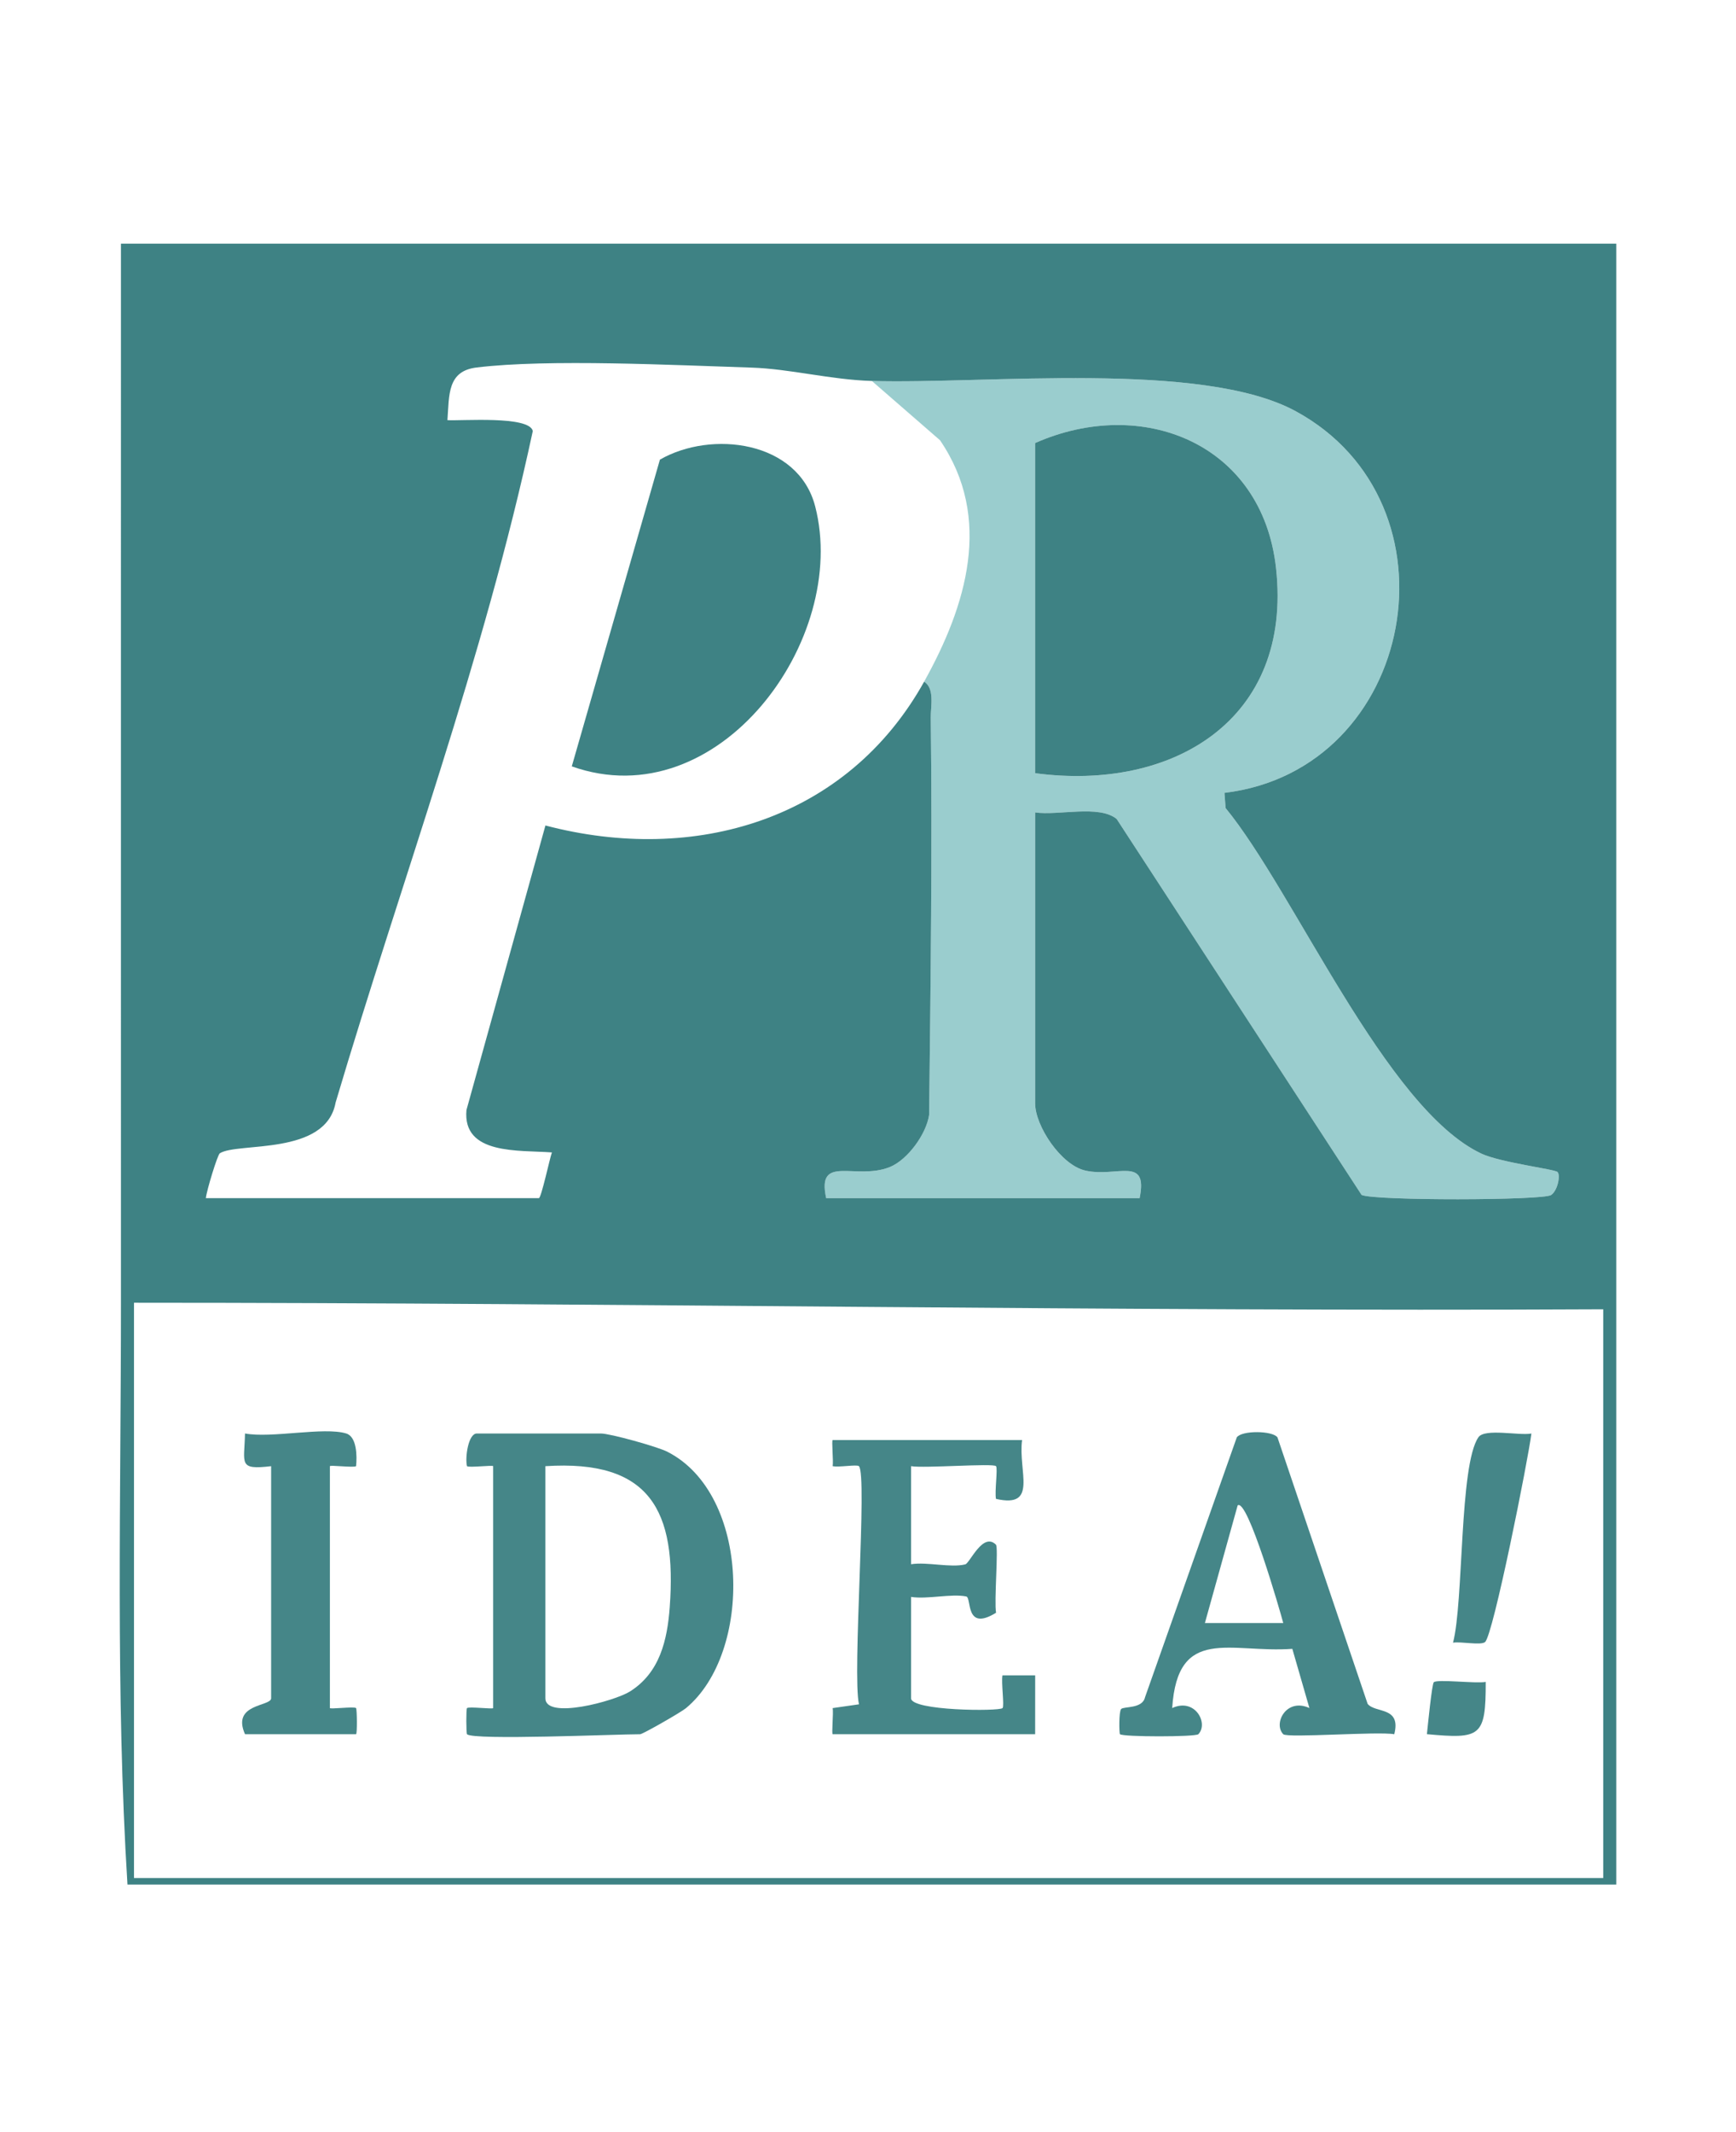 <svg xmlns="http://www.w3.org/2000/svg" width="145" height="178" viewBox="0 0 145 178" fill="none"><path d="M72.823 31.807C82.272 32.084 100.369 30.072 108.211 34.326C122.373 42.009 118.306 64.268 102.272 66.197L102.366 67.464C108.109 74.466 115.751 92.543 123.722 96.311C125.32 97.066 129.87 97.614 130.095 97.854C130.346 98.123 130.111 99.39 129.557 99.773C128.892 100.232 114.736 100.258 113.725 99.765L93.27 68.382C91.808 67.171 88.398 68.114 86.457 67.831V92.12C86.457 94.005 88.627 97.283 90.663 97.735C93.299 98.323 95.918 96.471 95.184 100.034H69.004C68.19 96.312 71.468 98.584 74.319 97.438C75.802 96.841 77.374 94.684 77.602 93.083C77.728 82.035 77.877 70.96 77.741 59.909C77.73 58.986 78.091 57.482 77.186 56.915C80.717 50.581 82.956 43.253 78.514 36.756L72.822 31.808L72.823 31.807ZM86.459 64.556C97.925 66.093 107.989 60.119 106.58 47.421C105.422 36.995 95.384 33.04 86.459 36.993V64.556Z" fill="#9ACDCE"></path><path d="M55.753 121.212C54.897 120.775 50.946 119.683 50.19 119.683H39.828C39.111 119.683 38.831 121.695 39.005 122.41C39.151 122.557 41.191 122.303 41.191 122.413V142.609C41.191 142.718 39.152 142.463 39.005 142.612C38.928 142.688 38.934 144.714 39.009 144.793C39.51 145.314 51.481 144.793 53.463 144.793C53.682 144.793 56.874 142.963 57.29 142.62C62.89 137.987 62.7 124.753 55.753 121.214V121.212ZM55.94 134.171C55.738 136.927 55.116 139.648 52.621 141.22C51.349 142.023 45.554 143.6 45.554 141.789V122.412C54.31 121.843 56.531 126.126 55.94 134.169V134.171Z" fill="#458688"></path><path d="M114.23 142.251L106.701 120.008C106.298 119.442 103.725 119.409 103.303 120.006L95.639 141.703C95.42 142.694 93.857 142.449 93.642 142.69C93.447 142.909 93.474 144.712 93.545 144.789C93.77 145.027 99.869 145.026 100.095 144.789C100.961 143.88 99.817 141.725 97.908 142.606C98.36 135.672 102.776 138.041 107.942 137.663L109.369 142.606C107.452 141.721 106.319 143.892 107.184 144.792C107.506 145.126 115.116 144.543 116.457 144.792C117.058 142.439 114.857 143.061 114.23 142.252V142.251ZM100.639 135.509L103.375 125.688C104.2 125.042 106.947 134.6 107.184 135.508H100.641L100.639 135.509Z" fill="#458688"></path><path d="M83.735 142.61C83.462 142.893 76.097 142.843 76.097 141.789V133.329C77.485 133.54 79.452 133.038 80.705 133.291C81.175 133.387 80.576 136.267 83.196 134.65C83.022 133.703 83.41 129.188 83.185 128.964C82.094 127.88 81.004 130.516 80.623 130.611C79.407 130.914 77.454 130.389 76.097 130.599V122.412C77.197 122.601 82.944 122.153 83.19 122.409C83.357 122.583 83.065 124.534 83.19 125.144C86.739 125.948 85.025 122.863 85.37 120.229H69.552C69.443 120.229 69.625 122.021 69.548 122.41C70.067 122.527 71.573 122.251 71.74 122.41C72.463 123.093 71.173 139.798 71.746 142.294L69.549 142.61C69.628 142.999 69.445 144.792 69.554 144.792H86.461L86.464 139.876H83.731C83.616 140.485 83.904 142.438 83.737 142.612L83.735 142.61Z" fill="#458688"></path><path d="M27.555 142.607V122.412C27.555 122.302 29.595 122.556 29.741 122.409C29.83 121.567 29.807 119.954 28.918 119.682C27.055 119.112 22.676 120.098 20.464 119.682C20.411 122.207 19.868 122.743 22.646 122.412V141.789C22.646 142.489 19.317 142.212 20.464 144.79H29.737C29.846 144.79 29.817 142.687 29.741 142.609C29.594 142.462 27.555 142.717 27.555 142.606V142.607Z" fill="#458688"></path><path d="M124.04 137.094C124.722 136.521 127.647 121.824 127.911 119.686C126.887 119.88 124.014 119.229 123.485 119.998C121.878 122.336 122.261 133.78 121.363 137.149C122.039 137.036 123.685 137.393 124.04 137.096V137.094Z" fill="#458688"></path><path d="M119.756 140.453C119.6 140.605 119.257 144.091 119.183 144.788C123.673 145.201 124.105 145.007 124.095 140.425C123.243 140.578 120.04 140.175 119.756 140.453Z" fill="#458688"></path><path d="M47.758 63.985L55.119 38.376C59.414 35.903 66.666 36.785 68.088 42.277C70.959 53.357 60.019 68.338 47.758 63.985Z" fill="#3E8284"></path><path d="M10.102 20.344C10.108 49.809 10.094 79.302 10.102 108.766C10.107 124.908 9.645 141.373 10.647 157.344H135V20.344H10.102ZM18.36 96.289C19.851 95.34 27.218 96.525 28.032 92.051C33.564 73.398 40.417 55.037 44.502 35.987C44.216 34.689 38.537 35.151 37.372 35.079C37.526 32.959 37.356 30.983 39.797 30.684C45.78 29.951 56.392 30.491 62.758 30.692C65.981 30.793 69.362 31.704 72.825 31.807C82.273 32.086 100.37 30.072 108.213 34.326C122.374 42.009 118.308 64.268 102.273 66.197L102.368 67.464C108.11 74.466 115.753 92.543 123.723 96.311C125.321 97.066 129.871 97.614 130.096 97.854C130.348 98.123 130.112 99.39 129.559 99.773C128.894 100.232 114.738 100.258 113.727 99.765L93.272 68.382C91.81 67.171 88.4 68.114 86.459 67.831V92.12C86.459 94.005 88.629 97.283 90.664 97.735C93.3 98.323 95.919 96.471 95.186 100.034H69.006C68.191 96.312 71.469 98.584 74.32 97.438C75.804 96.841 77.375 94.684 77.604 93.083C77.729 82.035 77.878 70.96 77.742 59.909C77.731 58.986 78.092 57.482 77.188 56.915C70.761 68.444 58.041 72.201 45.557 68.921L38.961 92.676C38.615 96.449 43.35 96.009 46.098 96.216C45.922 96.692 45.208 100.034 45.009 100.034H17.193C17.262 99.39 18.164 96.416 18.362 96.289H18.36ZM133.91 156.799H11.192V108.767C52.051 108.767 93.133 109.516 133.91 109.313V156.799Z" fill="#3E8284"></path><path d="M106.58 47.42C105.422 36.994 95.384 33.039 86.459 36.991V64.555C97.925 66.091 107.989 60.118 106.58 47.42Z" fill="#3E8284"></path></svg>
